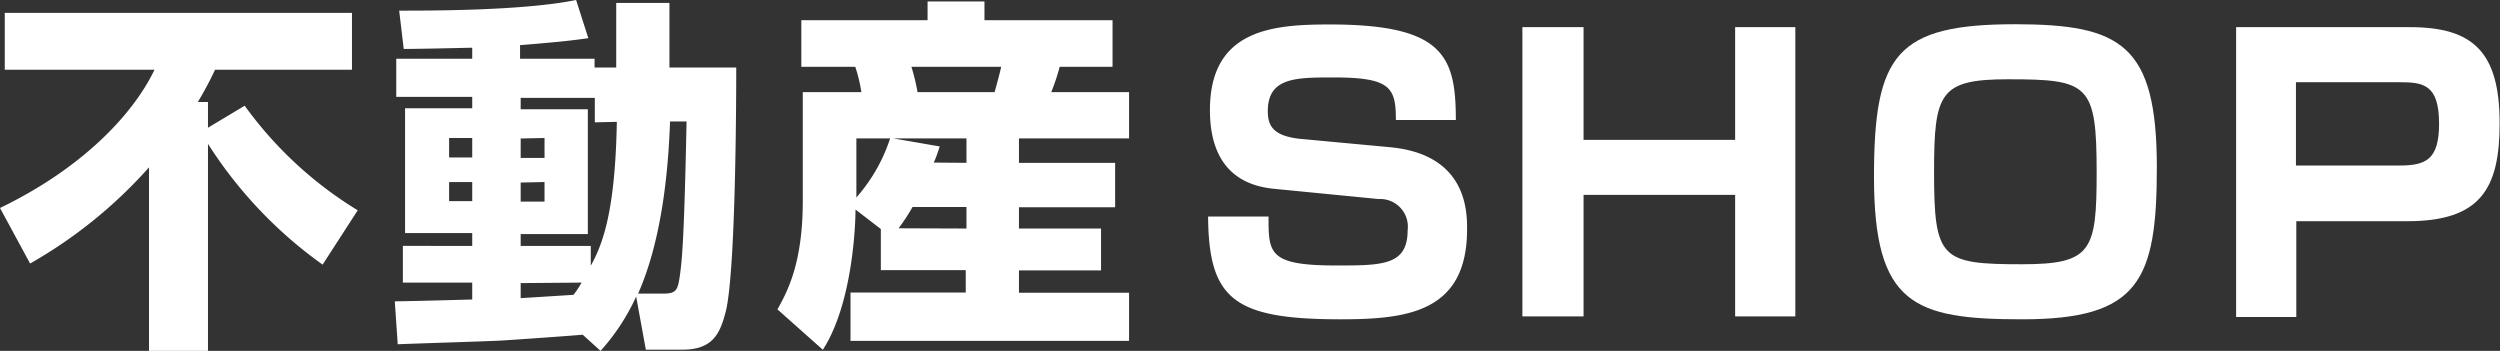 <svg xmlns="http://www.w3.org/2000/svg" viewBox="0 0 204.35 28.68"><rect x="0" y="0" width="204.35" height="28.68" fill="#333333" stroke="none"/><defs><style>.cls-1{fill:#fff;}</style></defs><g id="レイヤー_2" data-name="レイヤー 2"><g id="文字"><path class="cls-1" d="M26.37,21.63A35.63,35.63,0,0,1,17,11.76V28.68H12.18v-15a38.33,38.33,0,0,1-9.72,7.86L0,17C6.69,13.77,10.86,9.39,12.63,5.7H.39V1.05H28.77V5.7H17.58a29.37,29.37,0,0,1-1.41,2.64H17v2.1L20,8.64a31.78,31.78,0,0,0,9.24,8.55Z"/><path class="cls-1" d="M47.63,27.36c-1,.09-5.67.42-6.72.48s-7.08.24-8.4.3l-.24-3.51c.9,0,5.34-.12,6.33-.15V23.1H32.93v-3H38.6V19.05H33.11V8.85H38.6V7.92H32.39V4.8H38.6V3.9C37.19,3.93,34.31,4,33,4L32.63.87c2.7,0,10.2,0,14.46-.87l1,3.12c-1.08.15-1.86.27-5.58.57V4.8h6.09v.72h1.77V.24h4.35V5.52h5.46c0,1.26,0,16.65-.87,20-.45,1.68-1,3.06-3.51,3.06H52.79L52,24.24a17.37,17.37,0,0,1-2.91,4.44ZM36.71,11.28v1.59H38.6V11.28Zm0,3.6v1.56H38.6V14.88ZM48.62,10v-2H42.56v.93h5.49v10.2H42.56V20.1h5.73v1.62c1-1.8,2-4.5,2.13-11.76Zm-6.06,1.32v1.59h1.95V11.28Zm0,3.6v1.56h1.95V14.88Zm0,8.22v1.23l4.32-.27c.36-.48.48-.69.66-1ZM54.17,24c1.11,0,1.23-.24,1.41-1.53.21-1.47.36-3.81.54-12.54H54.77c-.15,4.2-.69,9.72-2.61,14.07Z"/><path class="cls-1" d="M72,18.72l-2.07-1.59c0,1.11-.21,7.65-2.67,11.46l-3.71-3.3c.81-1.47,2.07-3.75,2.07-8.88V7.53h4.79a13,13,0,0,0-.5-2.07H65.5V1.65H75.82V.12h4.65V1.65H90.94V5.46H86.62a18,18,0,0,1-.69,2.07h6.36v3.78h-9v2h7.86v3.63H83.29v1.74H90v3.42H83.29v1.83h9v3.93H69.52V23.91h9.42V22.08H72Zm-2-7.41v4.83a13.73,13.73,0,0,0,2.76-4.83Zm9,2v-2H73l3.81.66a12,12,0,0,1-.48,1.32Zm0,5.37V16.92H74.59a15.19,15.19,0,0,1-1.14,1.74ZM74.5,5.46A16.73,16.73,0,0,1,75,7.53h6.3c.27-1,.36-1.29.54-2.07Z"/><path class="cls-1" d="M114.1,9.81c0-2.67-.45-3.48-5.1-3.48-3.09,0-5.37,0-5.37,2.76,0,1.2.45,2,2.55,2.25l7.41.69c6.24.57,6.33,5.13,6.33,6.69,0,6.72-4.74,7.38-10.29,7.38-8.73,0-10.83-1.59-10.88-8.4h4.94c0,3,0,4,5.52,4,3.78,0,5.85,0,5.85-2.88a2.26,2.26,0,0,0-2.37-2.55l-8.58-.84C99.79,15,98.9,11.76,98.9,9c0-6.63,5.18-7,9.8-7C118,2,119,4.59,119,9.81Z"/><path class="cls-1" d="M129.44,2.22v9.21h12.39V2.22h4.92V25.86h-4.92V15.93H129.44v9.93h-5V2.22Z"/><path class="cls-1" d="M176.3,13.68c0,9.27-1.47,12.42-11,12.42-8.85,0-12.12-1.2-12.12-11.64,0-10,1.8-12.48,11.58-12.48C173.33,2,176.3,3.6,176.3,13.68Zm-12.15-7.2c-5.61,0-6.06,1.11-6.06,7.59,0,7.11.57,7.53,7.2,7.53,5.7,0,6.09-1.11,6.09-7.53C171.38,6.87,170.72,6.48,164.15,6.48Z"/><path class="cls-1" d="M197,2.22c5.19,0,7.32,2.07,7.32,7.86,0,5.34-1.56,8-7.53,8H187.7v7.83h-4.92V2.22Zm-9.33,4.5v6.81h8.46c2.16,0,3.24-.48,3.24-3.42,0-3.21-1.29-3.39-3.24-3.39Z"/></g></g></svg>